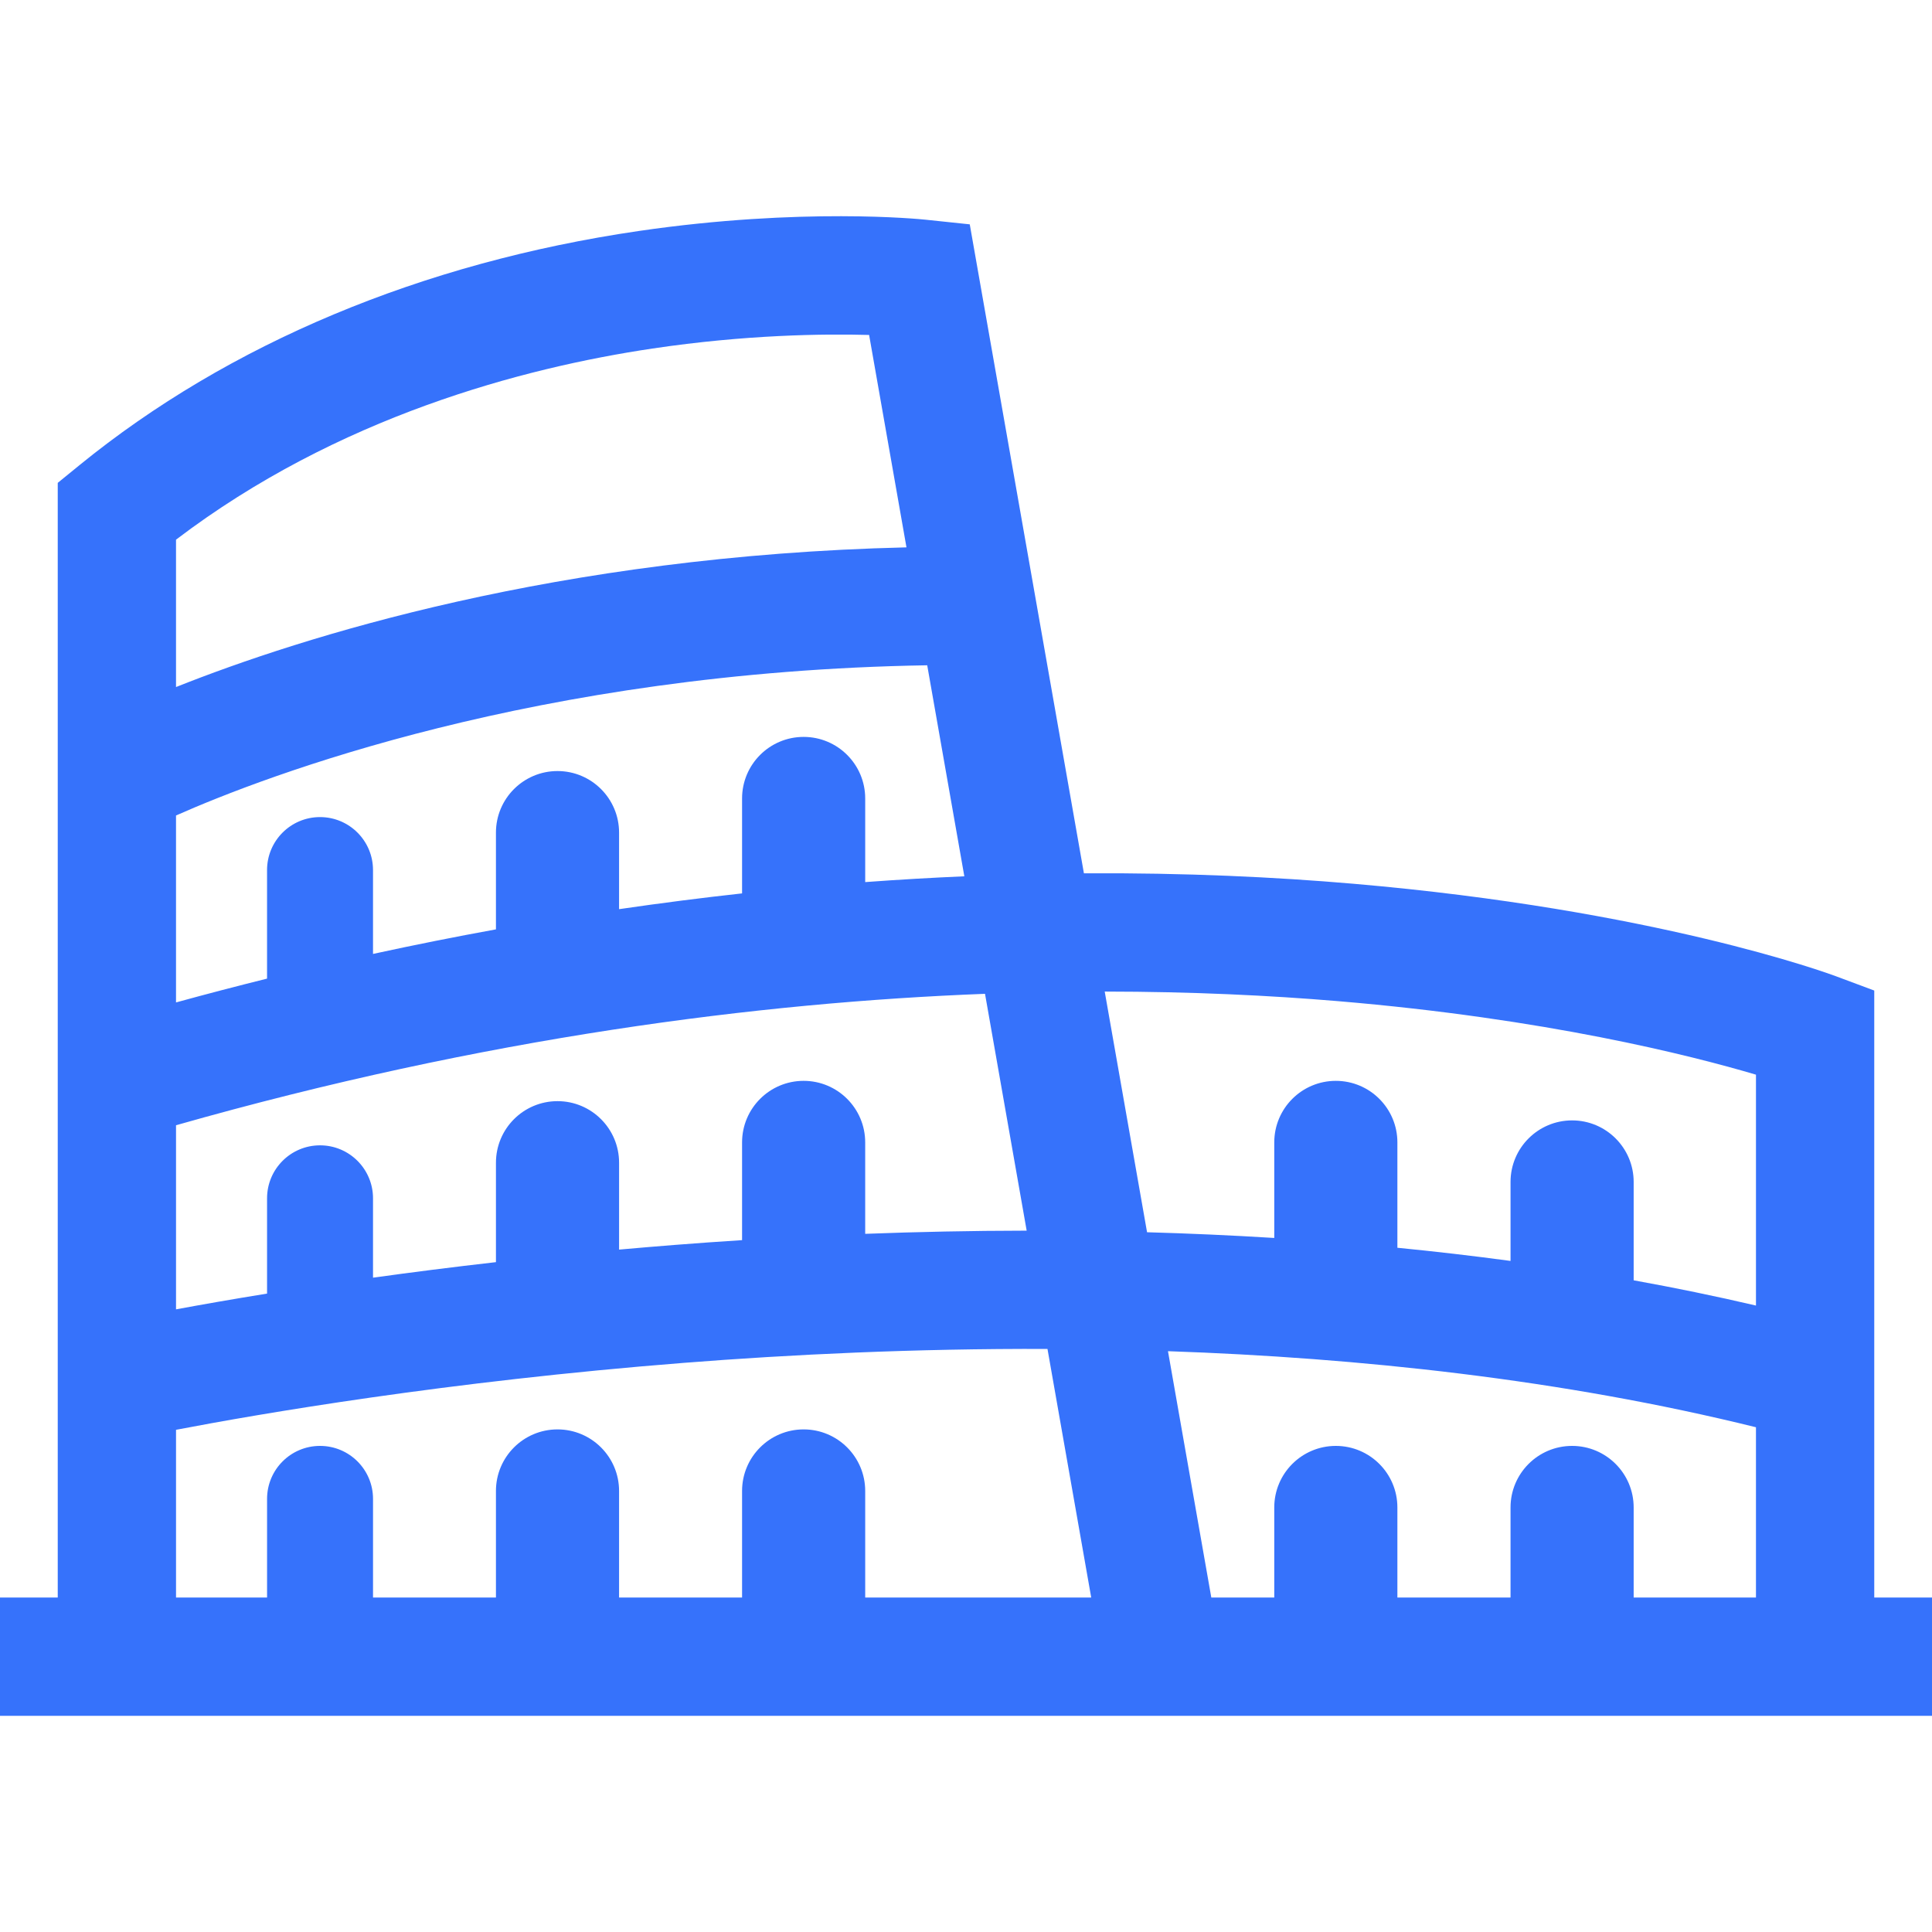 <?xml version="1.0" encoding="iso-8859-1"?>
<!-- Generator: Adobe Illustrator 19.0.0, SVG Export Plug-In . SVG Version: 6.00 Build 0)  -->
<svg version="1.1" id="Layer_1" xmlns="http://www.w3.org/2000/svg" xmlns:xlink="http://www.w3.org/1999/xlink" x="0px" y="0px"
	 viewBox="0 0 512 512" style="enable-background:new 0 0 512 512;" xml:space="preserve">
<g>
	<g>
		<path fill="#3672FB" d="M496.697,423.358V262.505l-10.192-3.805c-1.919-0.717-47.931-17.628-127.903-24.502
			c-20.488-1.762-44.413-2.923-71.353-2.76L256.997,59.453l-11.752-1.235c-1.319-0.138-32.786-3.321-75.98,2.999
			c-57.415,8.4-108.657,29.853-148.186,62.041l-5.776,4.704v146.784v148.613H0v31.347h15.302h311.223h170.173H512v-31.347H496.697z
			 M46.647,143.018C89.482,110.44,138.59,97.48,172.911,92.365c24.627-3.67,45.286-3.929,57.413-3.598l9.901,56.29
			c-92.508,2.195-160.284,23.763-193.578,37.016V143.018z M46.647,216.11c23.53-10.426,95.498-38.113,199.074-39.803l9.837,55.922
			c-8.516,0.369-17.275,0.874-26.271,1.534v-22.161c0-9.01-7.305-16.315-16.315-16.315c-9.01,0-16.315,7.304-16.315,16.315v25.157
			c-10.595,1.166-21.466,2.552-32.596,4.179v-20.286c0-9.01-7.304-16.315-16.315-16.315c-9.01,0-16.315,7.305-16.315,16.315v25.641
			c-10.657,1.939-21.519,4.101-32.579,6.509v-22.226c0-7.754-6.286-14.04-14.04-14.04c-7.754,0-14.04,6.286-14.04,14.04v28.769
			c-7.953,1.976-15.993,4.075-24.125,6.31V216.11z M46.648,298.202c81.814-23.27,154.609-32.533,214.39-34.83l11.04,62.763
			c-14.769,0.019-29.084,0.327-42.793,0.845v-24.228c0.001-9.01-7.304-16.315-16.314-16.315c-9.01,0-16.315,7.304-16.315,16.315
			v25.897c-6.117,0.393-12.08,0.816-17.83,1.268c-5.01,0.394-9.931,0.81-14.764,1.243v-23.027c0-9.01-7.304-16.315-16.315-16.315
			c-9.01,0-16.315,7.305-16.315,16.315v26.349c-11.656,1.329-22.556,2.724-32.579,4.116v-21.032c0-7.754-6.286-14.04-14.04-14.04
			c-7.754,0-14.04,6.286-14.04,14.04v25.25c-9.473,1.534-17.577,2.964-24.125,4.179V298.202z M229.287,423.357v-28.235
			c0-9.01-7.305-16.315-16.315-16.315c-9.01,0-16.315,7.304-16.315,16.315v28.236h-32.596v-28.236
			c0-9.01-7.304-16.315-16.315-16.315c-9.01,0-16.315,7.304-16.315,16.315v28.236H98.855v-26.139c0-7.754-6.286-14.04-14.04-14.04
			c-7.754,0-14.04,6.286-14.04,14.04v26.139H46.649v-44.444c22.012-4.217,71.799-12.811,134.633-17.747
			c28.139-2.21,61.01-3.812,96.312-3.685l11.588,65.875H229.287z M465.349,423.359h-32.411v-0.001v-23.865
			c0-9.01-7.304-16.314-16.315-16.314c-9.01,0-16.315,7.304-16.315,16.314v23.865h-29.986v-23.865
			c0-9.01-7.304-16.314-16.315-16.314c-9.01,0-16.314,7.304-16.314,16.314v23.865h-16.684l-11.483-65.28
			c50.552,1.739,104.49,7.458,155.824,20.158V423.359z M465.351,345.986c-10.732-2.509-21.553-4.726-32.413-6.691v-26.062
			c0-9.01-7.304-16.315-16.315-16.315c-9.01,0-16.315,7.304-16.315,16.315v20.927c-10.017-1.354-20.024-2.513-29.986-3.49v-27.917
			c0-9.01-7.304-16.315-16.315-16.315c-9.01,0-16.314,7.304-16.314,16.315v25.32c-11.375-0.703-22.634-1.204-33.712-1.515
			l-11.22-63.782c23.126,0.016,43.827,1.029,61.757,2.535c55.092,4.625,93.593,14.386,110.833,19.49V345.986z"/>
	</g>
</g>
<g>
</g>
<g>
</g>
<g>
</g>
<g>
</g>
<g>
</g>
<g>
</g>
<g>
</g>
<g>
</g>
<g>
</g>
<g>
</g>
<g>
</g>
<g>
</g>
<g>
</g>
<g>
</g>
<g>
</g>
</svg>
